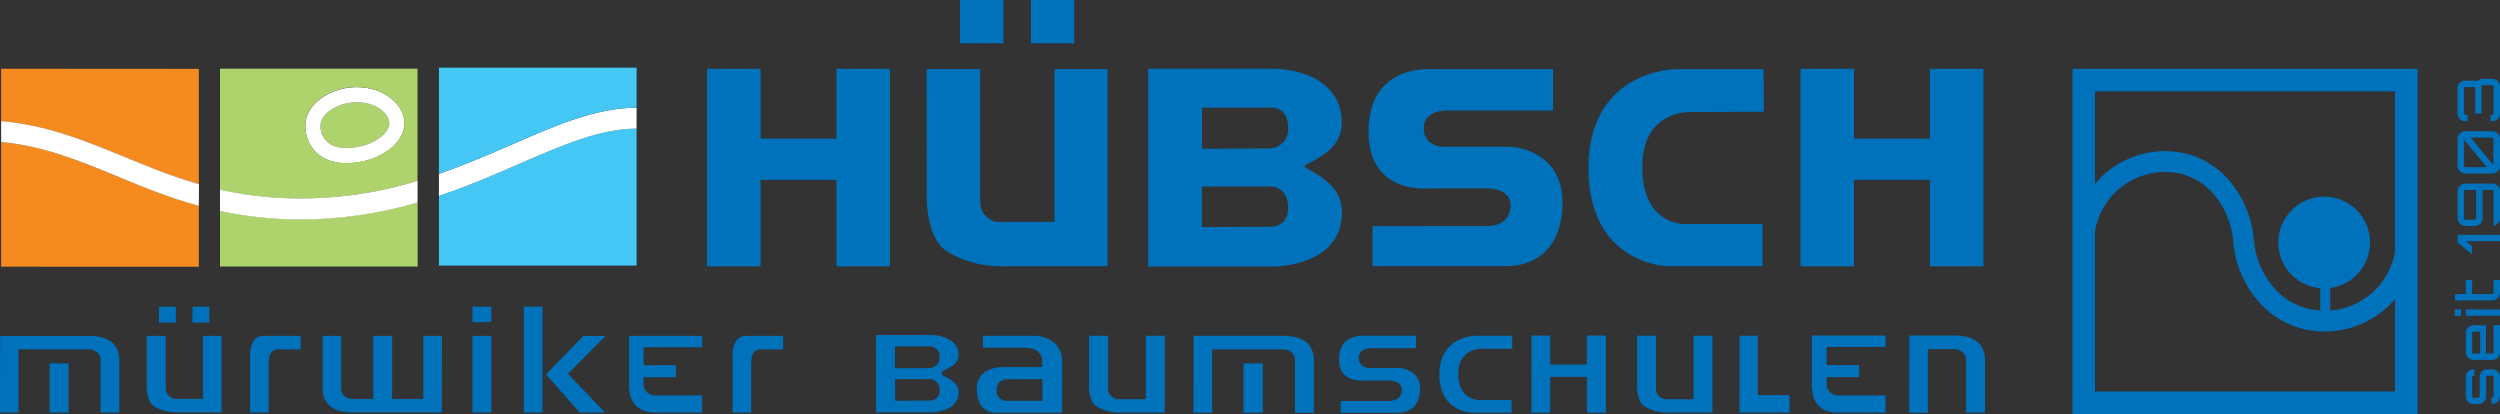 <?xml version="1.0" encoding="UTF-8"?>
<svg xmlns="http://www.w3.org/2000/svg" id="Layer_1" data-name="Layer 1" viewBox="0 0 1000 165.6">
  <rect x="0" y="0" width="1000" height="165.6" fill="#333333" stroke="none"/>
  <defs>
    <style>.cls-1{fill:#44c7f4;}.cls-2{fill:#fff;}.cls-3{fill:#aed36c;}.cls-4{fill:#f58a1f;}.cls-5,.cls-6{fill:#0071bb;}.cls-6{fill-rule:evenodd;}</style>
  </defs>
  <path class="cls-1" d="M207.88,65.44c17.18-7.46,32.22-14,46.75-14v54.8H175.57V78.32c11.61-3.86,22.24-8.49,32.31-12.88"></path>
  <path class="cls-2" d="M254.63,51.45c-14.53,0-29.57,6.56-46.75,14-10.06,4.4-20.7,9-32.31,12.89V69.53c10.32-3.55,19.89-7.72,29-11.66,18-7.86,33.83-14.76,50.07-14.79Z"></path>
  <path class="cls-1" d="M175.57,69.55V27.08h79.06v16c-16.24,0-32,6.93-50.07,14.78-9.1,4-18.67,8.11-29,11.66"></path>
  <path class="cls-3" d="M130.58,56.45a8.4,8.4,0,0,1-2.36-6.31c.07-4.7,6-7.77,9.9-8.68,5.43-1.26,10.86-.31,14.49,2.57,1.94,1.56,3.1,3.54,3.1,5.24,0,4.49-7.39,9.77-16.87,9.91-3.56.07-6.41-.87-8.26-2.73"></path>
  <path class="cls-2" d="M128.23,50.14a8.38,8.38,0,0,0,2.36,6.3c1.85,1.85,4.69,2.8,8.25,2.73,9.48-.15,16.86-5.42,16.86-9.89,0-1.71-1.16-3.68-3.1-5.24-3.63-2.88-9-3.82-14.48-2.57-3.89.91-9.81,4-9.89,8.67m33.54-.86c0,8.45-10.46,15.77-22.85,16-6.59.11-10.53-2.39-12.66-4.54A14.62,14.62,0,0,1,122.17,50c.15-7.61,7.69-12.82,14.59-14.43,7.19-1.68,14.55-.27,19.58,3.75C159.8,42,161.77,45.68,161.77,49.28Z"></path>
  <path class="cls-3" d="M88,75.89V27.47h79v44.9a160,160,0,0,1-50.19,7A142.31,142.31,0,0,1,88,75.89m50.89-10.67c12.38-.2,22.83-7.51,22.83-15.95,0-3.59-2-7.23-5.42-10-5-4-12.38-5.42-19.57-3.75-6.88,1.61-14.42,6.81-14.57,14.42a14.58,14.58,0,0,0,4.09,10.69C128.42,62.83,132.35,65.33,138.93,65.22Z"></path>
  <path class="cls-3" d="M116.68,87.63a166.94,166.94,0,0,0,50.38-6.72V106.6H88V84.32a149.94,149.94,0,0,0,28.64,3.31"></path>
  <path class="cls-2" d="M88,84.38V75.83a142.29,142.29,0,0,0,28.84,3.5,159.12,159.12,0,0,0,50.18-7V81a166.92,166.92,0,0,1-50.38,6.73A150.72,150.72,0,0,1,88,84.38"></path>
  <path class="cls-4" d="M79.53,82.29v24.39H.46V56.8c16.88,1.55,31.12,7.42,45.95,13.55C56.85,74.64,67.49,79,79.53,82.29"></path>
  <path class="cls-4" d="M79.53,27.54V73.68c-10.79-3.07-20.45-7.08-29.95-11C33.84,56.26,18.74,50,.46,48.49v-21Z"></path>
  <path class="cls-2" d="M79.53,82.34c-12-3.26-22.68-7.66-33.12-12C31.58,64.25,17.34,58.37.46,56.82V48.44C18.74,50,33.84,56.22,49.58,62.66c9.5,3.91,19.16,7.92,30,11Z"></path>
  <path class="cls-5" d="M370.63,27.63h21.48l0,51.32s-.24,4.22,1.15,6.2c2.63,3.71,5.94,3.6,5.94,3.6h22.6V27.63h21.24l0,78.88H401.93s-12.43.89-23.19-6c-9.22-5.93-8.06-24.87-8.06-24.87Z"></path>
  <rect class="cls-5" x="384.01" width="17.33" height="17.32"></rect>
  <rect class="cls-5" x="412.37" width="17.33" height="17.32"></rect>
  <path class="cls-5" d="M621.22,44.24V27.68H573.71s-26.31-3-26.31,25c0,25.59,24.39,22.67,24.39,22.67H594.7s9.53-.25,9.53,6.76c0,8.58-9.18,8.33-9.18,8.33H549v16H603s22,1.13,22-25.55c0-21.11-20.5-22.2-20.5-22.2H576.83s-7.34-.22-7.34-7.49,9.16-7,9.16-7Z"></path>
  <path class="cls-5" d="M705.56,44.69l-.11-17h-36s-34.08.78-34.08,39.5,31.66,39.3,31.66,39.3H705V89.59H673.54s-16.63.36-16.63-22.72S676.2,44.82,676.2,44.82Z"></path>
  <polygon class="cls-5" points="334.6 27.52 334.6 55.46 304.22 55.46 304.22 27.52 282.82 27.52 282.82 106.55 304.22 106.55 304.22 71.95 334.6 71.95 334.6 106.53 355.99 106.53 355.99 27.52 334.6 27.52"></polygon>
  <path class="cls-5" d="M507.76,90.69l-27,.15V74.61h27.64s6.84-.15,6.84,8.61c0,8-7.45,7.47-7.45,7.47m-27-47.62h27.64s6.84-.58,6.84,8.18a7.61,7.61,0,0,1-7.45,8.12l-27,.13Zm41.08,23.18c4.89-2.87,14.85-6.5,14.85-17.43,0-14-12.67-21.35-28.46-21.35h-49V106.6h49c10.55,0,28.53-4,28.53-21.66,0-11.42-11.11-15.56-14.92-18.19Z"></path>
  <polygon class="cls-5" points="771.98 27.52 771.98 55.46 741.61 55.46 741.61 27.52 720.21 27.52 720.21 106.55 741.61 106.55 741.61 71.95 771.98 71.95 771.98 106.53 793.38 106.53 793.38 27.52 771.98 27.52"></polygon>
  <path class="cls-6" d="M293.05,165h7.4V146.83c0-1.54,0-3.89.69-5.29s2-1.78,3.48-1.78h8.62v-5.41H298.58a4.63,4.63,0,0,0-4.31,2.27,11.39,11.39,0,0,0-1.22,5.67Zm-193,0h7.4V146.83c0-1.55,0-3.9.7-5.3a3.46,3.46,0,0,1,3.47-1.78h8.63v-5.4H105.58a4.65,4.65,0,0,0-4.32,2.26,11.41,11.41,0,0,0-1.22,5.67Zm-100-30.6L0,165H7.39V139.74H35.83a5,5,0,0,1,3.42,1.56,4.65,4.65,0,0,1,1,3.38V165h7.46V143.94a9.28,9.28,0,0,0-.23-2.35,8.82,8.82,0,0,0-2.48-4.49,11.56,11.56,0,0,0-6.16-2.51,20.8,20.8,0,0,0-3.87-.22H.06ZM27.43,165V145.34H19.85V165Zm169.09,0V134.36H189V165Zm45.73-30.63h-8.88l-15,15.38L231.86,165H242l-14.81-15.48ZM217,151.13V122.68h-7.5V165H217Zm-47.68-16.79V159.6H156.84V134.36h-7.56V159.6h-8.41a5,5,0,0,1-3.42-1.56,4.64,4.64,0,0,1-1-3.38V134.34H129V155.4a9.29,9.29,0,0,0,.24,2.35,8.78,8.78,0,0,0,2.48,4.49,11.59,11.59,0,0,0,6.15,2.5,20.85,20.85,0,0,0,3.87.23h35l.05-30.63ZM280.9,138.9v-4.54H251.58v18.79a16.6,16.6,0,0,0,.24,3.59,10,10,0,0,0,2.64,5.7,9.78,9.78,0,0,0,4.85,2.36,11,11,0,0,0,2.56.23h19v-6.86H262.63a5.22,5.22,0,0,1-3.48-.95,4.63,4.63,0,0,1-1.48-2.13,4,4,0,0,1-.22-1.18v-3h12.92v-4.86H257.45V138.9ZM58.66,134.34l0,18.89v0a18.56,18.56,0,0,0,.24,4c.33,1.94,1.08,4.31,2.85,5.38a17.08,17.08,0,0,0,6.5,2.18,16.66,16.66,0,0,0,3.16.16H88.65V134.34H81.18v25.22H70.31a3.54,3.54,0,0,1-1.2-.22A4.66,4.66,0,0,1,67,157.7a5.15,5.15,0,0,1-.7-3.16v-20.2Zm137.86-5.45v-6.21H189v6.21ZM77,122.69h6.73V129H77Zm-13.4,0h6.73V129H63.59Zm413.84,11.62-.06,30.81h7.49V139.75h28.66a5.14,5.14,0,0,1,3.47,1.57,4.69,4.69,0,0,1,1,3.4v20.4h7.55V144a9.08,9.08,0,0,0-.24-2.38,8.85,8.85,0,0,0-2.5-4.54,11.77,11.77,0,0,0-6.22-2.53,21.28,21.28,0,0,0-3.91-.23H477.43Zm27.66,30.81V145.34H497.4v19.78Zm258.65-30.91-.06,30.87h7.47V139.66h10.79a5,5,0,0,1,3.44,1.57,4.68,4.68,0,0,1,1.06,3.39v20.46H794V143.89a9.09,9.09,0,0,0-.25-2.38,8.87,8.87,0,0,0-2.51-4.54,11.66,11.66,0,0,0-6.19-2.52,20.55,20.55,0,0,0-3.92-.24H763.74Zm-328.14.08,0,19v0a18,18,0,0,0,.24,4c.34,1.95,1.11,4.27,2.88,5.34a17.59,17.59,0,0,0,6.55,2.24,17.31,17.31,0,0,0,3.22.19h17.4V134.29h-7.57v25.4h-11a3.69,3.69,0,0,1-1.19-.22,4.76,4.76,0,0,1-2.18-1.63h0a5.44,5.44,0,0,1-.69-3.18V134.29Zm226.78,20.34V134.28h-7.61l0,19v0a18,18,0,0,0,.25,4c.33,1.95,1.11,4.28,2.88,5.35a17.59,17.59,0,0,0,6.55,2.24,17.09,17.09,0,0,0,3.2.19H685v-30.8h-7.57v25.41h-11a3.45,3.45,0,0,1-1.19-.23,4.74,4.74,0,0,1-2.18-1.62h0A5.28,5.28,0,0,1,662.38,154.63ZM393.14,134.32v4.78h16.63c1.49.05,3.9.38,5.11,1.29a5.66,5.66,0,0,1,2,3.29v3.15H400.4a12.85,12.85,0,0,0-1.52.17,13.85,13.85,0,0,0-3.38,1,7.48,7.48,0,0,0-4.76,7.16c-.05,3.23.62,6.9,3.45,8.8a6.8,6.8,0,0,0,2.46,1,5,5,0,0,0,1.15.13h27.09V144.58h0a10.61,10.61,0,0,0-.33-2.58,9,9,0,0,0-2.51-4.57,11.68,11.68,0,0,0-5.21-2.72,12.48,12.48,0,0,0-2.72-.39Zm9.63,26a3.93,3.93,0,0,1-4.1-4.46,3.8,3.8,0,0,1,2.26-3.75,4.85,4.85,0,0,1,2.1-.39l13.93-.06v8.66Zm163.61-21.05v-5H546.21a12.06,12.06,0,0,0-1.7,0,12.18,12.18,0,0,0-3.71.79c-3.77,1.49-5.19,4.71-5.19,8.67,0,3.61,1.32,6.48,4.76,7.8a11.69,11.69,0,0,0,3.42.69,10.14,10.14,0,0,0,1.56,0h10.22a7.81,7.81,0,0,1,2.41.35,3.53,3.53,0,0,1,2.75,3.4,4,4,0,0,1-2.6,3.95,6.57,6.57,0,0,1-2.4.47H536.3v4.73h23a7,7,0,0,0,1.37-.09,9.59,9.59,0,0,0,3-.95c3.28-1.71,4.34-5.05,4.34-8.61a7.4,7.4,0,0,0-4-7.05,10.9,10.9,0,0,0-4.14-1.22H547.66a5.19,5.19,0,0,1-2-.51,3.76,3.76,0,0,1-2.14-3.54,3.57,3.57,0,0,1,2.65-3.48,7.4,7.4,0,0,1,2.34-.38Zm38.5.21,0-5.18h-15a15.1,15.1,0,0,0-2.23.28,17.13,17.13,0,0,0-4.9,1.77c-5,2.81-7,7.71-7,13.39,0,5.45,1.68,10.5,6.5,13.36a14.79,14.79,0,0,0,4.52,1.73,11.87,11.87,0,0,0,2,.27h15.83V160h-13a8.46,8.46,0,0,1-4.2-1.27c-3.11-2-4.1-5.57-4.1-9.12,0-3.79,1.3-7.22,4.76-9a10.33,10.33,0,0,1,4.73-1.09Zm149.35-.7v-4.57H724.69v18.91a18.27,18.27,0,0,0,.24,3.62,10.1,10.1,0,0,0,2.66,5.74,10,10,0,0,0,4.86,2.37,10.89,10.89,0,0,0,2.61.23h19.17v-6.92h-18.4a5.28,5.28,0,0,1-3.52-1,4.62,4.62,0,0,1-1.67-3.33v-3h13V146h-13V138.8Zm-119.47-4.57v11.59H620.11V134.23h-7.59v30.89h7.59V150.76h14.65v14.35h7.58V134.23Zm61.07,30.83h20v-7H703.13V134.26h-7.3ZM350.4,134v30.94h21.38a17.19,17.19,0,0,0,7.63-1.64,6.8,6.8,0,0,0,4-6.4,5.48,5.48,0,0,0-2.32-4.4,15.36,15.36,0,0,0-2.05-1.34c-.59-.33-1.23-.64-1.8-1l-.43-.28v-1.29l.49-.27a25.56,25.56,0,0,0,4-2.28,5,5,0,0,0,2.12-4.12,6.7,6.7,0,0,0-3.25-5.82,15.7,15.7,0,0,0-8.4-2.09Zm21.42,4.57a3.84,3.84,0,0,1,4,4.35,4,4,0,0,1-2.15,3.77,4.94,4.94,0,0,1-2.06.55L358,147.3v-8.73Zm-.26,21.66-13.52.08v-8.65h13.81a4.22,4.22,0,0,1,2,.55,4.34,4.34,0,0,1,2,4,3.74,3.74,0,0,1-2.2,3.67A4.81,4.81,0,0,1,371.56,160.23Z"></path>
  <path class="cls-5" d="M962.54,165.6H829V27.52H967.05V165.6ZM901.62,96.66a33.36,33.36,0,0,0,9.14,19.72,26.66,26.66,0,0,0,17.32,7.82v-8.92a18.35,18.35,0,1,1,4-.09v9A28.49,28.49,0,0,0,958,100.76V36.53H838v37c.69-.82,1.42-1.61,2.18-2.37a36.65,36.65,0,0,1,25.91-10.7A33.29,33.29,0,0,1,890.51,70.9,41.89,41.89,0,0,1,901.62,96.66ZM838,156.59H958v-37q-1,1.16-2,2.22a36.66,36.66,0,0,1-26,10.78,34.9,34.9,0,0,1-25.09-10.32,41.92,41.92,0,0,1-11.67-26.11h0s0-.11,0-.17a33.28,33.28,0,0,0-8.68-19.33,25.17,25.17,0,0,0-18.48-7.86A28.51,28.51,0,0,0,838,92.46Z"></path>
  <path class="cls-5" d="M1000,158.51a3.07,3.07,0,0,1-3.06,3.06h-.36V159h.15a.64.64,0,0,0,.73-.73V151a.7.7,0,0,0-.18-.54.79.79,0,0,0-.55-.17h-1.56a.79.79,0,0,0-.55.17.7.7,0,0,0-.18.54v7.56a3.06,3.06,0,0,1-3.06,3.06h-2a3.07,3.07,0,0,1-3.06-3.06v-7.77a3,3,0,0,1,.9-2.17,2.92,2.92,0,0,1,2.16-.89h.36v2.56h-.14a.8.8,0,0,0-.56.17.7.7,0,0,0-.18.54v7.35a.74.74,0,0,0,.18.55.75.75,0,0,0,.56.18h1.55a.73.73,0,0,0,.55-.18.74.74,0,0,0,.18-.55v-7.56a3,3,0,0,1,.9-2.17,2.91,2.91,0,0,1,2.16-.89h2a2.91,2.91,0,0,1,2.16.89,3,3,0,0,1,.9,2.17Z"></path>
  <path class="cls-5" d="M1000,140.91a3.06,3.06,0,0,1-3.06,3.06H989.4a3.07,3.07,0,0,1-3.06-3.06v-7.77a3.07,3.07,0,0,1,3.06-3.07h5v11.35h2.14a.7.7,0,0,0,.88-.87V130.07H1000Zm-7.94.51v-8.78h-2.3a1.06,1.06,0,0,0-.7.17.92.92,0,0,0-.18.68v7.06a.7.7,0,0,0,.88.87Z"></path>
  <path class="cls-5" d="M981.87,126.33v-2.55h2.54v2.55Zm4.47,0v-2.55H1000v2.55Z"></path>
  <path class="cls-5" d="M1000,117.09a3.07,3.07,0,0,1-3.06,3.06H982v-2.54h4.31V112h2.54v5.61h7.7a.71.71,0,0,0,.88-.88V112H1000Z"></path>
  <polygon class="cls-5" points="1000 96.46 986.41 96.46 988.77 98.41 988.77 101.76 983.04 96.95 983.04 93.92 1000 93.92 1000 96.46"></polygon>
  <path class="cls-5" d="M1000,87.32a2.8,2.8,0,0,1-.73,1.9,3.6,3.6,0,0,1-1.81,1.11V76.84a1,1,0,0,0-.18-.69,1,1,0,0,0-.7-.18H993.9a1,1,0,0,0-.71.18,1,1,0,0,0-.16.69V87.32A3.09,3.09,0,0,1,990,90.4h-3.86a3,3,0,0,1-2.19-.9,3,3,0,0,1-.9-2.18V76.49a2.94,2.94,0,0,1,.9-2.15,3,3,0,0,1,2.19-.89h10.83a3,3,0,0,1,3.06,3ZM990.46,87V76h-4a1,1,0,0,0-.7.18,1,1,0,0,0-.17.69V87a1,1,0,0,0,.17.69,1,1,0,0,0,.7.18h3.15a1,1,0,0,0,.69-.18A1.06,1.06,0,0,0,990.46,87Z"></path>
  <path class="cls-5" d="M1000,66.38a2.86,2.86,0,0,1-.94,2.16,3.08,3.08,0,0,1-2.19.9H986.15a3,3,0,0,1-2.19-.9,2.91,2.91,0,0,1-.92-2.16V55.54a2.92,2.92,0,0,1,.92-2.15,3.06,3.06,0,0,1,2.19-.91h10.72a3.09,3.09,0,0,1,2.19.91,2.87,2.87,0,0,1,.94,2.15Zm-5.25.51-9.12-11V66a1.05,1.05,0,0,0,.18.7,1,1,0,0,0,.7.17Zm2.61-.84V55.9a1.07,1.07,0,0,0-.16-.7,1,1,0,0,0-.69-.17h-8.26Z"></path>
  <path class="cls-5" d="M1000,45.42a3,3,0,0,1-.9,2.19,2.91,2.91,0,0,1-2.16.89h-.71V45.94h.35a1.06,1.06,0,0,0,.7-.17.94.94,0,0,0,.18-.68V34.94a.92.92,0,0,0-.18-.68,1.06,1.06,0,0,0-.7-.17h-3.06a1,1,0,0,0-.69.17.92.92,0,0,0-.18.68V45.42h-2.54V35.67a1,1,0,0,0-.18-.71,1,1,0,0,0-.69-.16h-2.78a1.09,1.09,0,0,0-.7.16,1.06,1.06,0,0,0-.17.71v9.42a1,1,0,0,0,.17.68,1.08,1.08,0,0,0,.7.17h.59V48.5h-.94a2.94,2.94,0,0,1-2.19-.89,3,3,0,0,1-.9-2.19V35.32a2.93,2.93,0,0,1,.9-2.18,3,3,0,0,1,2.19-.88h3.48a3.08,3.08,0,0,1,.61.05,2.38,2.38,0,0,1,.57.18,3,3,0,0,1,1.15-.73,4,4,0,0,1,1.25-.21h3.77a3.06,3.06,0,0,1,3.06,3Z"></path>
</svg>
